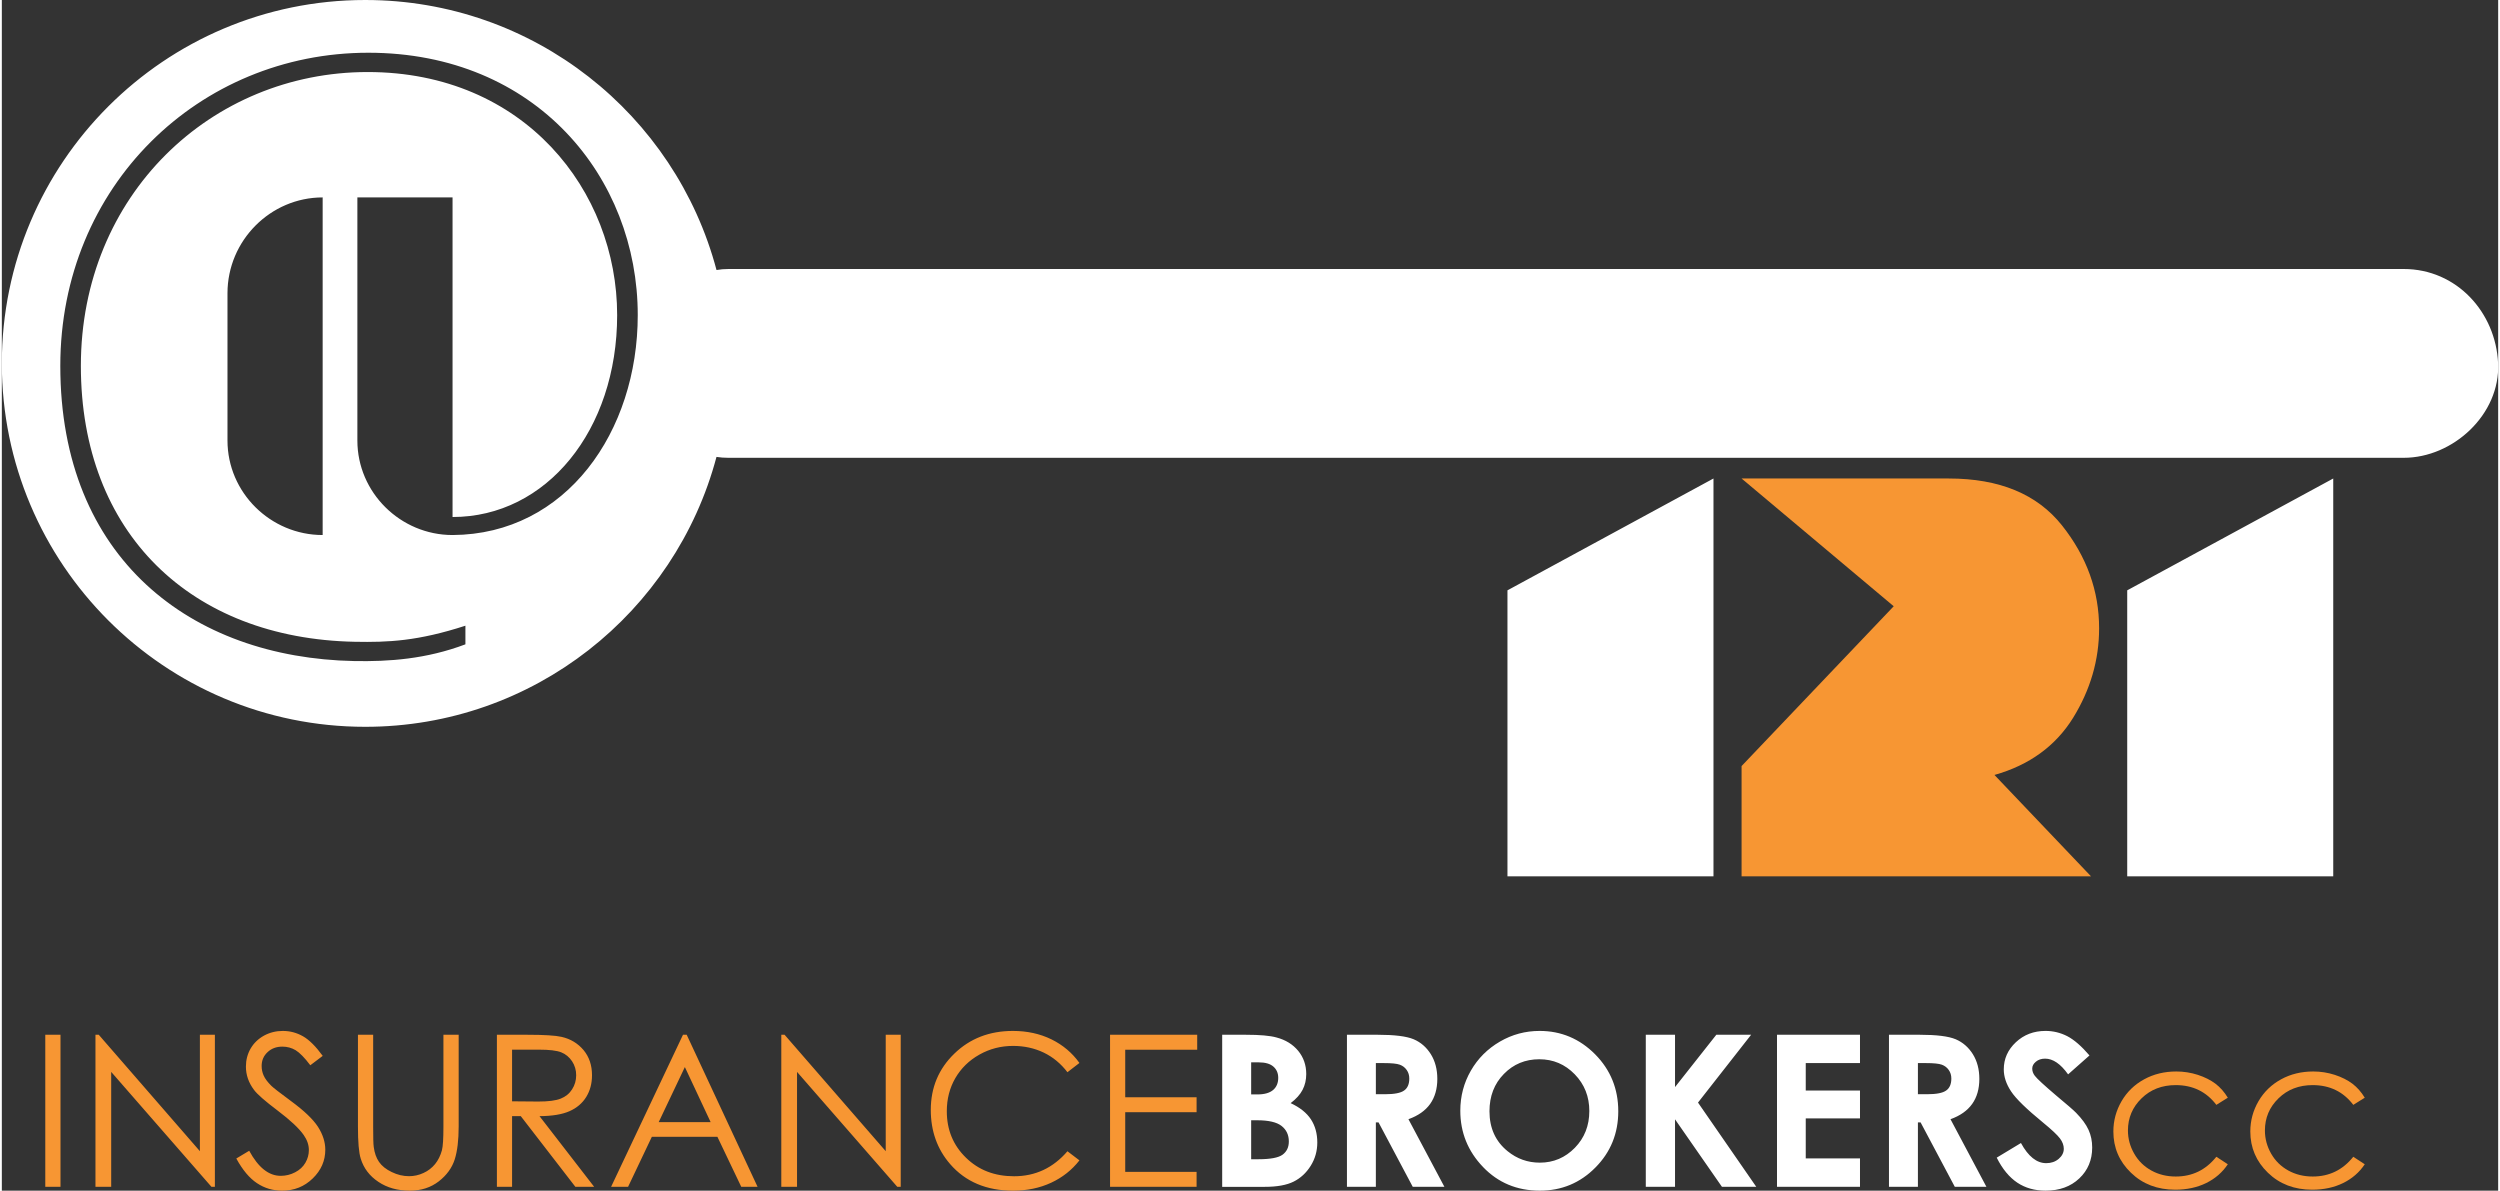 <?xml version="1.0" encoding="UTF-8"?>
<!DOCTYPE svg PUBLIC "-//W3C//DTD SVG 1.1//EN" "http://www.w3.org/Graphics/SVG/1.1/DTD/svg11.dtd">
<!-- Creator: CorelDRAW -->
<svg xmlns="http://www.w3.org/2000/svg" xml:space="preserve" width="632px" height="301px" version="1.1" style="shape-rendering:geometricPrecision; text-rendering:geometricPrecision; image-rendering:optimizeQuality; fill-rule:evenodd; clip-rule:evenodd"
viewBox="0 0 774.52 369.42"
 xmlns:xlink="http://www.w3.org/1999/xlink"
 xmlns:xodm="http://www.corel.com/coreldraw/odm/2003">
 <rect x="0" y="0" width="774.52" height="369.42" fill="#333333" stroke="none"/>
 <defs>
  <style type="text/css">
   <![CDATA[
    .fil1 {fill:none;fill-rule:nonzero}
    .fil0 {fill:#F79633;fill-rule:nonzero}
    .fil2 {fill:white;fill-rule:nonzero}
   ]]>
  </style>
 </defs>
 <g id="Layer_x0020_1">
  <path class="fil0" d="M648.19 271.89l-108.41 0 0 -34.21 47.2 -49.58 -47.2 -39.64 64.26 0c15.75,0 27.43,4.85 35.14,14.54 7.7,9.69 11.53,20.35 11.53,31.93 0,9.84 -2.71,19.1 -8.09,27.82 -5.43,8.72 -13.57,14.64 -24.38,17.69l29.95 31.45 0 0z"/>
  <line class="fil1" x1="225.5" y1="112.75" x2="745.21" y2= "112.75" />
  <path class="fil2" d="M99.54 61.25l0 104.75c-16.17,0 -29.53,-13.17 -29.53,-29.33l0 -45.69c0,-16.36 13.36,-29.73 29.53,-29.73zm623.81 210.64l-63.92 0 0 -88.73 63.92 -34.7 0 123.43 0 0zm-192.29 0l-63.92 0 0 -88.73 63.92 -34.7 0 123.43 0 0zm-305.56 -129.85l404.81 0 114.9 0c15.32,0 30,-13.47 29.29,-29.29 -0.71,-15.87 -12.87,-29.29 -29.29,-29.29l-404.81 0 -114.9 0c-1.37,0 -2.62,0.11 -3.76,0.32 -12.78,-48.21 -56.7,-83.75 -108.92,-83.78l-0.14 0c-62.24,0.04 -112.68,50.5 -112.68,112.75 0,62.27 50.48,112.75 112.75,112.75 52.24,0 96.18,-35.53 108.98,-83.74 1.13,0.18 2.38,0.28 3.77,0.28zm-85.66 23.96c-16.16,0 -29.53,-13.17 -29.53,-29.33l0 -75.42 29.53 0 0 99.16c29.13,0 51.07,-26.93 51.07,-62.65 0,-38.5 -28.73,-75.41 -77.41,-75.41 -48.48,0 -88.98,38.11 -88.98,91.17 0,51.88 34.12,84.6 84.99,85.6 10.38,0.2 19.55,-0.2 34.32,-4.99l0 5.78c-12.17,4.59 -23.74,5.39 -34.52,5.19 -50.47,-1 -91.17,-31.72 -91.17,-91.58 0,-55.86 43.09,-97.16 95.56,-97.16 52.08,0 83.6,38.71 83.6,81.4 0,36.11 -22.15,68.04 -57.46,68.24z"/>
  <path class="fil0" d="M13.48 321.05l4.72 0 0 47.18 -4.72 0 0 -47.18zm15.57 47.18l0 -47.18 1.02 0 31.38 36.12 0 -36.12 4.65 0 0 47.18 -1.06 0 -31.11 -35.66 0 35.66 -4.88 0zm43.7 -8.79l4 -2.4c2.82,5.2 6.07,7.78 9.78,7.78 1.58,0 3.07,-0.37 4.47,-1.1 1.4,-0.72 2.46,-1.71 3.18,-2.95 0.73,-1.25 1.08,-2.56 1.08,-3.95 0,-1.59 -0.54,-3.15 -1.6,-4.66 -1.47,-2.1 -4.17,-4.62 -8.08,-7.58 -3.93,-2.96 -6.39,-5.12 -7.35,-6.44 -1.66,-2.21 -2.5,-4.62 -2.5,-7.21 0,-2.06 0.49,-3.92 1.47,-5.62 0.99,-1.69 2.37,-3.01 4.15,-4 1.79,-0.97 3.73,-1.45 5.83,-1.45 2.22,0 4.3,0.55 6.24,1.65 1.94,1.1 3.98,3.13 6.14,6.09l-3.85 2.91c-1.77,-2.35 -3.3,-3.89 -4.54,-4.66 -1.25,-0.74 -2.63,-1.12 -4.1,-1.12 -1.9,0 -3.44,0.58 -4.65,1.74 -1.22,1.15 -1.81,2.57 -1.81,4.26 0,1.03 0.2,2.03 0.63,2.98 0.43,0.97 1.21,2.01 2.35,3.15 0.61,0.61 2.64,2.18 6.09,4.73 4.07,2.99 6.89,5.67 8.41,8.02 1.51,2.37 2.27,4.73 2.27,7.11 0,3.41 -1.3,6.39 -3.89,8.9 -2.6,2.54 -5.77,3.8 -9.49,3.8 -2.87,0 -5.46,-0.76 -7.79,-2.31 -2.32,-1.52 -4.48,-4.07 -6.44,-7.67zm37.74 -38.39l4.72 0 0 28.49c0,3.37 0.05,5.47 0.18,6.31 0.24,1.86 0.78,3.41 1.64,4.65 0.86,1.25 2.18,2.31 3.95,3.15 1.77,0.86 3.55,1.28 5.36,1.28 1.56,0 3.05,-0.33 4.49,-1 1.43,-0.65 2.62,-1.58 3.59,-2.76 0.95,-1.17 1.66,-2.6 2.12,-4.26 0.32,-1.21 0.47,-3.67 0.47,-7.37l0 -28.49 4.73 0 0 28.49c0,4.2 -0.41,7.61 -1.23,10.2 -0.84,2.61 -2.48,4.88 -4.95,6.8 -2.48,1.91 -5.46,2.88 -8.96,2.88 -3.82,0 -7.07,-0.91 -9.78,-2.74 -2.71,-1.8 -4.54,-4.2 -5.47,-7.2 -0.58,-1.84 -0.86,-5.16 -0.86,-9.94l0 -28.49zm43.11 0l9.4 0c5.23,0 8.79,0.22 10.65,0.65 2.8,0.63 5.07,2.01 6.84,4.11 1.75,2.11 2.62,4.72 2.62,7.79 0,2.55 -0.59,4.8 -1.8,6.76 -1.21,1.95 -2.95,3.42 -5.2,4.41 -2.25,0.99 -5.34,1.51 -9.29,1.53l16.96 21.93 -5.83 0 -16.94 -21.93 -2.7 0 0 21.93 -4.71 0 0 -47.18zm4.71 4.62l0 16.03 8.12 0.07c3.14,0 5.47,-0.3 6.98,-0.91 1.51,-0.6 2.68,-1.55 3.52,-2.87 0.84,-1.3 1.27,-2.77 1.27,-4.39 0,-1.59 -0.43,-3.04 -1.27,-4.32 -0.86,-1.29 -1.97,-2.22 -3.37,-2.78 -1.4,-0.56 -3.71,-0.83 -6.94,-0.83l-8.31 0zm54.18 -4.62l21.99 47.18 -5.06 0 -7.41 -15.53 -20.33 0 -7.38 15.53 -5.27 0 22.31 -47.18 1.15 0zm-0.57 10.02l-8.12 17.09 16.12 0 -8 -17.09zm29.92 37.16l0 -47.18 1.02 0 31.38 36.12 0 -36.12 4.65 0 0 47.18 -1.06 0 -31.11 -35.66 0 35.66 -4.88 0zm92.5 -38.43l-3.72 2.87c-2.05,-2.68 -4.5,-4.71 -7.37,-6.09 -2.89,-1.38 -6.05,-2.07 -9.5,-2.07 -3.76,0 -7.24,0.89 -10.45,2.7 -3.22,1.81 -5.69,4.25 -7.46,7.28 -1.77,3.06 -2.65,6.48 -2.65,10.3 0,5.75 1.98,10.54 5.93,14.39 3.94,3.86 8.91,5.77 14.93,5.77 6.61,0 12.12,-2.58 16.57,-7.76l3.72 2.83c-2.34,3 -5.27,5.31 -8.78,6.94 -3.52,1.64 -7.47,2.46 -11.81,2.46 -8.25,0 -14.76,-2.75 -19.53,-8.25 -4.01,-4.63 -6,-10.24 -6,-16.81 0,-6.91 2.42,-12.72 7.28,-17.43 4.84,-4.71 10.91,-7.07 18.19,-7.07 4.42,0 8.38,0.87 11.94,2.6 3.56,1.75 6.46,4.19 8.71,7.34zm9.5 -8.75l27.04 0 0 4.65 -22.33 0 0 14.75 22.14 0 0 4.62 -22.14 0 0 18.51 22.14 0 0 4.65 -26.85 0 0 -47.18z"/>
  <path class="fil2" d="M378.63 368.23l0 -47.18 7.41 0c4.3,0 7.45,0.28 9.44,0.84 2.81,0.74 5.06,2.12 6.74,4.15 1.66,2.03 2.49,4.43 2.49,7.2 0,1.79 -0.37,3.41 -1.13,4.88 -0.76,1.47 -2,2.85 -3.71,4.14 2.87,1.34 4.97,3.01 6.3,5.04 1.32,2.03 1.97,4.42 1.97,7.17 0,2.66 -0.69,5.07 -2.05,7.24 -1.36,2.18 -3.13,3.82 -5.29,4.9 -2.16,1.08 -5.13,1.62 -8.95,1.62l-13.22 0zm8.99 -38.62l0 9.95 1.96 0c2.17,0 3.79,-0.47 4.86,-1.38 1.06,-0.91 1.58,-2.18 1.58,-3.76 0,-1.47 -0.51,-2.63 -1.51,-3.5 -1.01,-0.88 -2.53,-1.31 -4.58,-1.31l-2.31 0zm0 17.97l0 12.09 2.24 0c3.72,0 6.23,-0.47 7.52,-1.42 1.28,-0.95 1.93,-2.31 1.93,-4.1 0,-2.03 -0.76,-3.64 -2.27,-4.82 -1.5,-1.17 -4.04,-1.75 -7.56,-1.75l-1.86 0zm29.72 -26.53l9.53 0c5.22,0 8.94,0.46 11.16,1.39 2.21,0.94 3.98,2.48 5.34,4.64 1.34,2.16 2.01,4.71 2.01,7.67 0,3.09 -0.75,5.68 -2.23,7.77 -1.49,2.08 -3.73,3.66 -6.73,4.73l11.16 20.98 -9.82 0 -10.61 -19.98 -0.84 0 0 19.98 -8.97 0 0 -47.18zm8.97 18.45l2.83 0c2.87,0 4.84,-0.37 5.92,-1.14 1.08,-0.74 1.62,-1.99 1.62,-3.72 0,-1.02 -0.26,-1.9 -0.8,-2.66 -0.54,-0.77 -1.24,-1.31 -2.14,-1.64 -0.91,-0.34 -2.55,-0.5 -4.95,-0.5l-2.48 0 0 9.66zm50.82 -19.64c6.66,0 12.4,2.42 17.2,7.24 4.79,4.84 7.19,10.74 7.19,17.69 0,6.87 -2.37,12.7 -7.1,17.46 -4.74,4.79 -10.48,7.17 -17.24,7.17 -7.07,0 -12.96,-2.46 -17.63,-7.35 -4.69,-4.9 -7.04,-10.71 -7.04,-17.45 0,-4.51 1.1,-8.66 3.28,-12.44 2.18,-3.78 5.19,-6.79 9.01,-9.01 3.82,-2.22 7.91,-3.31 12.33,-3.31zm-0.11 8.79c-4.36,0 -8.03,1.52 -10.99,4.56 -2.98,3.03 -4.47,6.9 -4.47,11.58 0,5.21 1.88,9.35 5.62,12.38 2.91,2.37 6.24,3.56 10,3.56 4.27,0 7.88,-1.55 10.88,-4.62 2.99,-3.07 4.48,-6.87 4.48,-11.4 0,-4.48 -1.5,-8.28 -4.52,-11.39 -3.02,-3.11 -6.69,-4.67 -11,-4.67zm33.04 -7.6l9.07 0 0 16.23 12.81 -16.23 10.8 0 -16.48 21.04 18.08 26.14 -10.65 0 -14.56 -20.95 0 20.95 -9.07 0 0 -47.18zm40.71 0l25.75 0 0 8.79 -16.83 0 0 8.52 16.83 0 0 8.64 -16.83 0 0 12.4 16.83 0 0 8.83 -25.75 0 0 -47.18zm34.74 0l9.54 0c5.21,0 8.93,0.46 11.15,1.39 2.21,0.94 3.98,2.48 5.34,4.64 1.34,2.16 2.01,4.71 2.01,7.67 0,3.09 -0.74,5.68 -2.23,7.77 -1.49,2.08 -3.72,3.66 -6.72,4.73l11.15 20.98 -9.81 0 -10.61 -19.98 -0.84 0 0 19.98 -8.98 0 0 -47.18zm8.98 18.45l2.83 0c2.87,0 4.84,-0.37 5.92,-1.14 1.08,-0.74 1.62,-1.99 1.62,-3.72 0,-1.02 -0.26,-1.9 -0.8,-2.66 -0.54,-0.77 -1.25,-1.31 -2.14,-1.64 -0.92,-0.34 -2.55,-0.5 -4.96,-0.5l-2.47 0 0 9.66zm53.23 -12.03l-6.63 5.87c-2.32,-3.26 -4.71,-4.88 -7.13,-4.88 -1.17,0 -2.12,0.32 -2.87,0.95 -0.76,0.63 -1.13,1.34 -1.13,2.12 0,0.8 0.26,1.55 0.8,2.25 0.72,0.95 2.92,2.96 6.57,6.07 3.43,2.85 5.51,4.66 6.24,5.42 1.81,1.85 3.09,3.6 3.85,5.27 0.77,1.68 1.14,3.5 1.14,5.5 0,3.87 -1.34,7.07 -4,9.58 -2.67,2.54 -6.17,3.8 -10.47,3.8 -3.35,0 -6.27,-0.82 -8.75,-2.47 -2.49,-1.66 -4.64,-4.25 -6.4,-7.77l7.52 -4.54c2.27,4.17 4.88,6.25 7.84,6.25 1.54,0 2.83,-0.44 3.89,-1.35 1.04,-0.9 1.56,-1.94 1.56,-3.11 0,-1.07 -0.39,-2.15 -1.19,-3.21 -0.8,-1.06 -2.53,-2.7 -5.23,-4.91 -5.12,-4.19 -8.44,-7.41 -9.94,-9.7 -1.51,-2.28 -2.26,-4.55 -2.26,-6.82 0,-3.26 1.25,-6.07 3.74,-8.41 2.5,-2.35 5.57,-3.52 9.22,-3.52 2.37,0 4.6,0.54 6.74,1.63 2.12,1.1 4.42,3.1 6.89,5.98z"/>
  <path class="fil0" d="M690.64 340.58l-3.56 2.22c-3.09,-4.08 -7.3,-6.13 -12.6,-6.13 -4.27,0 -7.79,1.36 -10.6,4.1 -2.81,2.73 -4.23,6.07 -4.23,9.98 0,2.55 0.66,4.93 1.94,7.18 1.29,2.26 3.07,3.99 5.33,5.24 2.25,1.24 4.78,1.86 7.57,1.86 5.14,0 9.33,-2.05 12.59,-6.13l3.56 2.33c-1.68,2.51 -3.91,4.45 -6.72,5.83 -2.82,1.38 -6.02,2.06 -9.61,2.06 -5.51,0 -10.09,-1.75 -13.72,-5.26 -3.64,-3.51 -5.46,-7.77 -5.46,-12.8 0,-3.37 0.86,-6.51 2.55,-9.42 1.69,-2.89 4.04,-5.16 7.02,-6.78 2.96,-1.62 6.29,-2.42 9.96,-2.42 2.31,0 4.55,0.36 6.69,1.05 2.14,0.7 3.96,1.62 5.47,2.75 1.49,1.14 2.76,2.59 3.82,4.34zm42.49 0l-3.56 2.22c-3.09,-4.08 -7.3,-6.13 -12.6,-6.13 -4.27,0 -7.79,1.36 -10.6,4.1 -2.81,2.73 -4.22,6.07 -4.22,9.98 0,2.55 0.65,4.93 1.93,7.18 1.29,2.26 3.07,3.99 5.33,5.24 2.25,1.24 4.78,1.86 7.58,1.86 5.14,0 9.32,-2.05 12.58,-6.13l3.56 2.33c-1.68,2.51 -3.91,4.45 -6.72,5.83 -2.81,1.38 -6.02,2.06 -9.61,2.06 -5.51,0 -10.09,-1.75 -13.72,-5.26 -3.63,-3.51 -5.46,-7.77 -5.46,-12.8 0,-3.37 0.86,-6.51 2.55,-9.42 1.7,-2.89 4.04,-5.16 7.02,-6.78 2.96,-1.62 6.29,-2.42 9.96,-2.42 2.31,0 4.55,0.36 6.69,1.05 2.14,0.7 3.96,1.62 5.47,2.75 1.49,1.14 2.76,2.59 3.82,4.34z"/>
 </g>
</svg>
